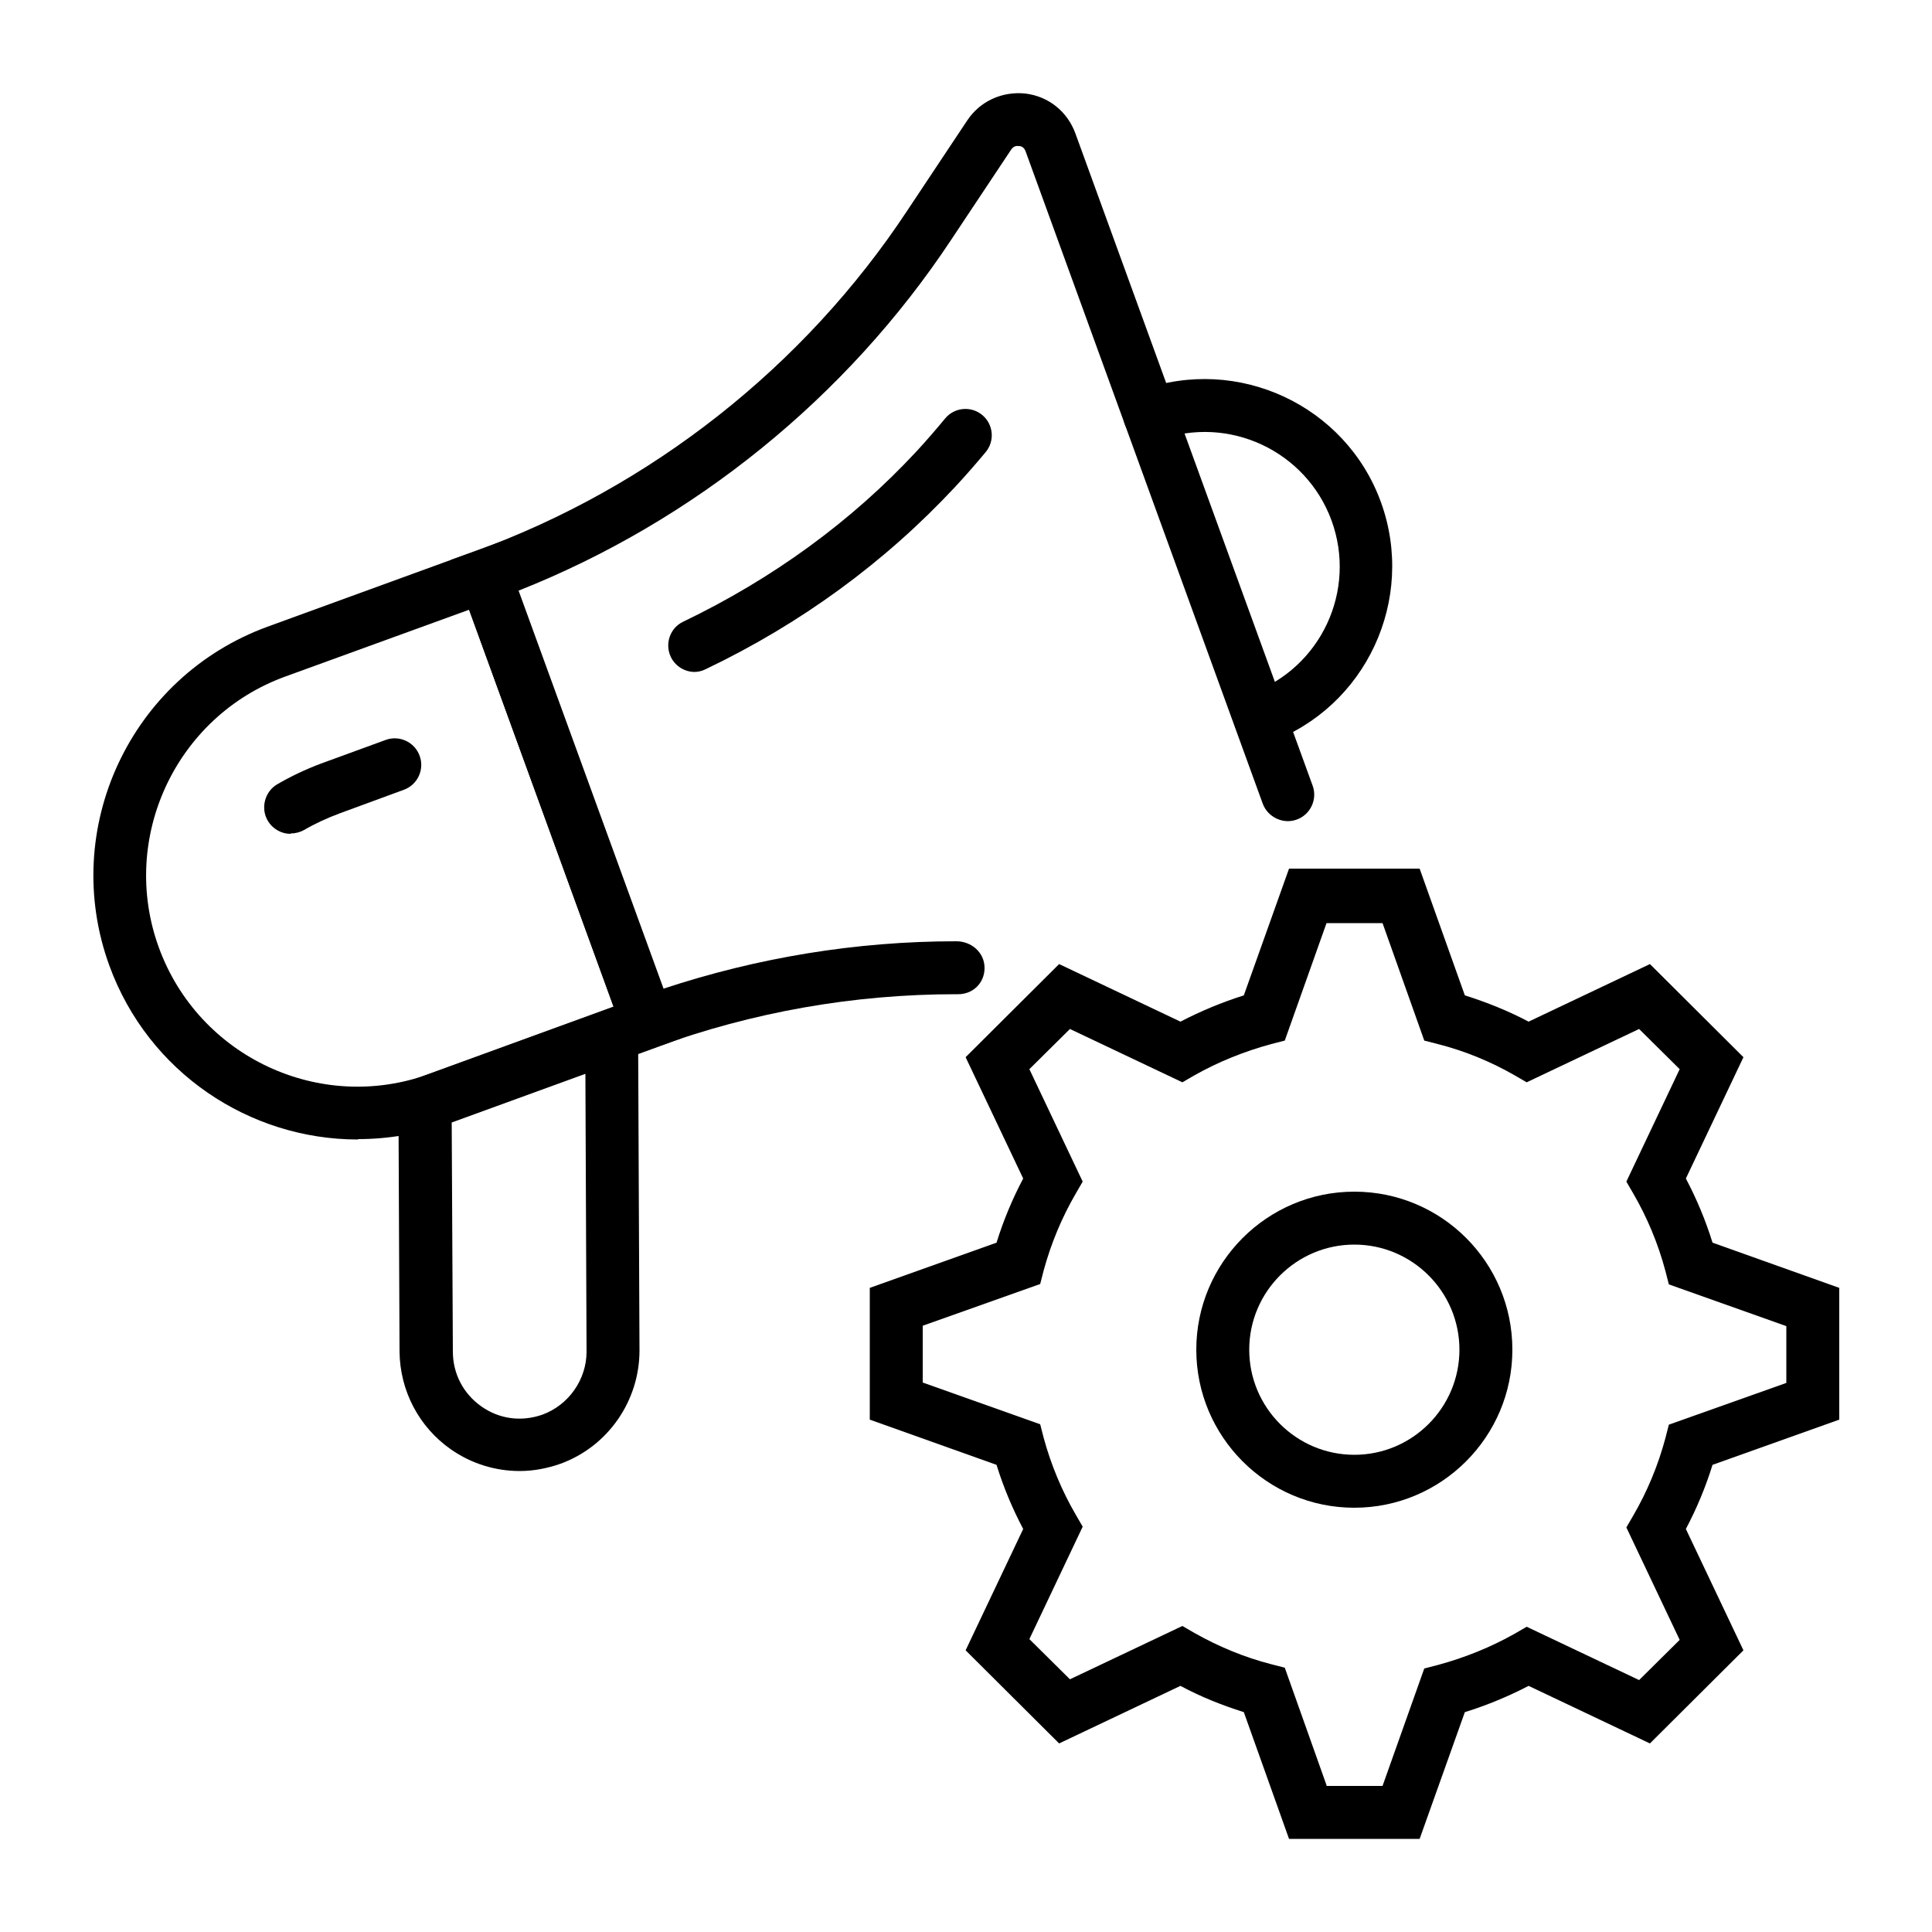 <?xml version="1.0" encoding="UTF-8"?>
<svg id="Layer_1" xmlns="http://www.w3.org/2000/svg" version="1.1" viewBox="0 0 50 50">
  <!-- Generator: Adobe Illustrator 29.8.2, SVG Export Plug-In . SVG Version: 2.1.1 Build 3)  -->
  <g>
    <path d="M36.74,47.59h-3.38l-1.17-3.28c-.57-.18-1.12-.4-1.64-.68l-3.14,1.49-2.42-2.41,1.49-3.14c-.28-.53-.51-1.08-.69-1.66l-3.28-1.17v-3.41l3.28-1.17c.18-.58.41-1.13.69-1.66l-1.49-3.14,2.42-2.41,3.14,1.49c.52-.27,1.07-.5,1.64-.68l1.17-3.28h3.38l1.17,3.28c.57.18,1.12.4,1.65.68l3.14-1.49,2.42,2.41-1.49,3.14c.28.53.51,1.08.69,1.66l3.28,1.17v3.41l-3.28,1.17c-.18.58-.41,1.13-.69,1.66l1.49,3.14-2.42,2.41-3.14-1.49c-.52.27-1.07.5-1.65.68l-1.17,3.28ZM34.33,46.22h1.45l1.08-3.04.35-.09c.7-.19,1.37-.46,1.99-.81l.31-.18,2.91,1.38,1.05-1.04-1.38-2.91.18-.31c.36-.62.64-1.29.83-2l.09-.35,3.04-1.08v-1.47l-3.04-1.08-.09-.35c-.19-.71-.47-1.38-.83-2l-.18-.31,1.38-2.91-1.05-1.04-2.91,1.38-.31-.18c-.61-.35-1.28-.63-1.99-.81l-.35-.09-1.08-3.04h-1.45l-1.08,3.04-.35.09c-.7.19-1.37.46-1.99.81l-.31.18-2.91-1.38-1.05,1.04,1.38,2.91-.18.31c-.36.62-.64,1.29-.83,1.99l-.09.35-3.04,1.08v1.47l3.04,1.08.09.35c.19.7.47,1.37.83,1.99l.18.31-1.38,2.91,1.05,1.04,2.91-1.38.31.18c.62.35,1.29.63,1.99.81l.35.09,1.08,3.04Z"/>
    <path d="M35.05,39.02c-2.26,0-4.09-1.84-4.09-4.09s1.83-4.09,4.09-4.09,4.09,1.83,4.09,4.09-1.84,4.09-4.09,4.09ZM35.05,32.21c-1.5,0-2.72,1.22-2.72,2.72s1.22,2.72,2.72,2.72,2.72-1.22,2.72-2.72-1.22-2.72-2.72-2.72Z"/>
  </g>
  <g>
    <path d="M9.26,29.49c-2.8,0-5.42-1.73-6.43-4.5-1.29-3.54.54-7.47,4.09-8.77l6.04-2.2,4.68,12.85-6.04,2.2c-.77.28-1.56.41-2.33.41ZM12.14,15.78l-4.76,1.73c-2.83,1.03-4.3,4.18-3.27,7.01,1.03,2.83,4.17,4.31,7.01,3.27l4.76-1.73-3.74-10.28Z"/>
    <path d="M16.35,27.34l-4.68-12.85.64-.23c4.54-1.65,8.51-4.78,11.17-8.81l1.55-2.33c.33-.5.9-.76,1.5-.7.6.07,1.09.46,1.3,1.03l6.14,16.88c.13.35-.05.75-.41.88-.35.13-.75-.06-.88-.41L26.54,3.91c-.04-.1-.11-.13-.17-.13-.06-.01-.14,0-.2.09l-1.55,2.33c-2.7,4.08-6.66,7.29-11.21,9.09l3.75,10.3c2.45-.81,5-1.23,7.59-1.23.39,0,.73.29.73.69s-.31.68-.68.68c0,0-.03,0-.05,0-2.66,0-5.27.46-7.77,1.37l-.64.23Z"/>
    <path d="M7.52,21.58c-.23,0-.46-.12-.59-.34-.19-.32-.08-.75.24-.94.36-.21.74-.39,1.14-.54l1.67-.61c.35-.13.75.05.88.41.13.35-.05.75-.41.88l-1.66.61c-.32.12-.63.26-.92.43-.11.06-.23.09-.35.09Z"/>
    <path d="M17.98,17.39c-.25,0-.5-.14-.62-.39-.16-.34-.02-.75.32-.91,2.31-1.11,4.35-2.59,6.04-4.41.25-.27.5-.56.74-.85.24-.29.67-.33.96-.09.29.24.33.67.09.96-.26.31-.52.61-.8.91-1.81,1.94-3.98,3.53-6.45,4.71-.1.05-.2.07-.3.07Z"/>
    <path d="M32.61,19.27c-.28,0-.54-.17-.64-.45-.13-.35.05-.75.41-.88,1.81-.66,2.74-2.66,2.08-4.47-.66-1.8-2.66-2.74-4.47-2.08-.35.13-.75-.06-.88-.41s.06-.75.41-.88c2.52-.91,5.31.39,6.22,2.9.91,2.52-.39,5.31-2.9,6.22-.08.03-.16.04-.23.04Z"/>
    <path d="M13.45,38.07c-.63,0-1.25-.19-1.78-.56-.83-.58-1.32-1.52-1.33-2.53l-.03-6.9,6.2-2.26.04,9.13c0,1.3-.81,2.48-2.04,2.93h0c-.34.12-.7.19-1.06.19ZM14.28,37.24h.02-.02ZM11.69,29.04l.03,5.94c0,.57.27,1.09.74,1.42s1.04.4,1.58.21c.68-.25,1.14-.91,1.14-1.63l-.03-7.19-3.46,1.26Z"/>
  </g>
</svg>